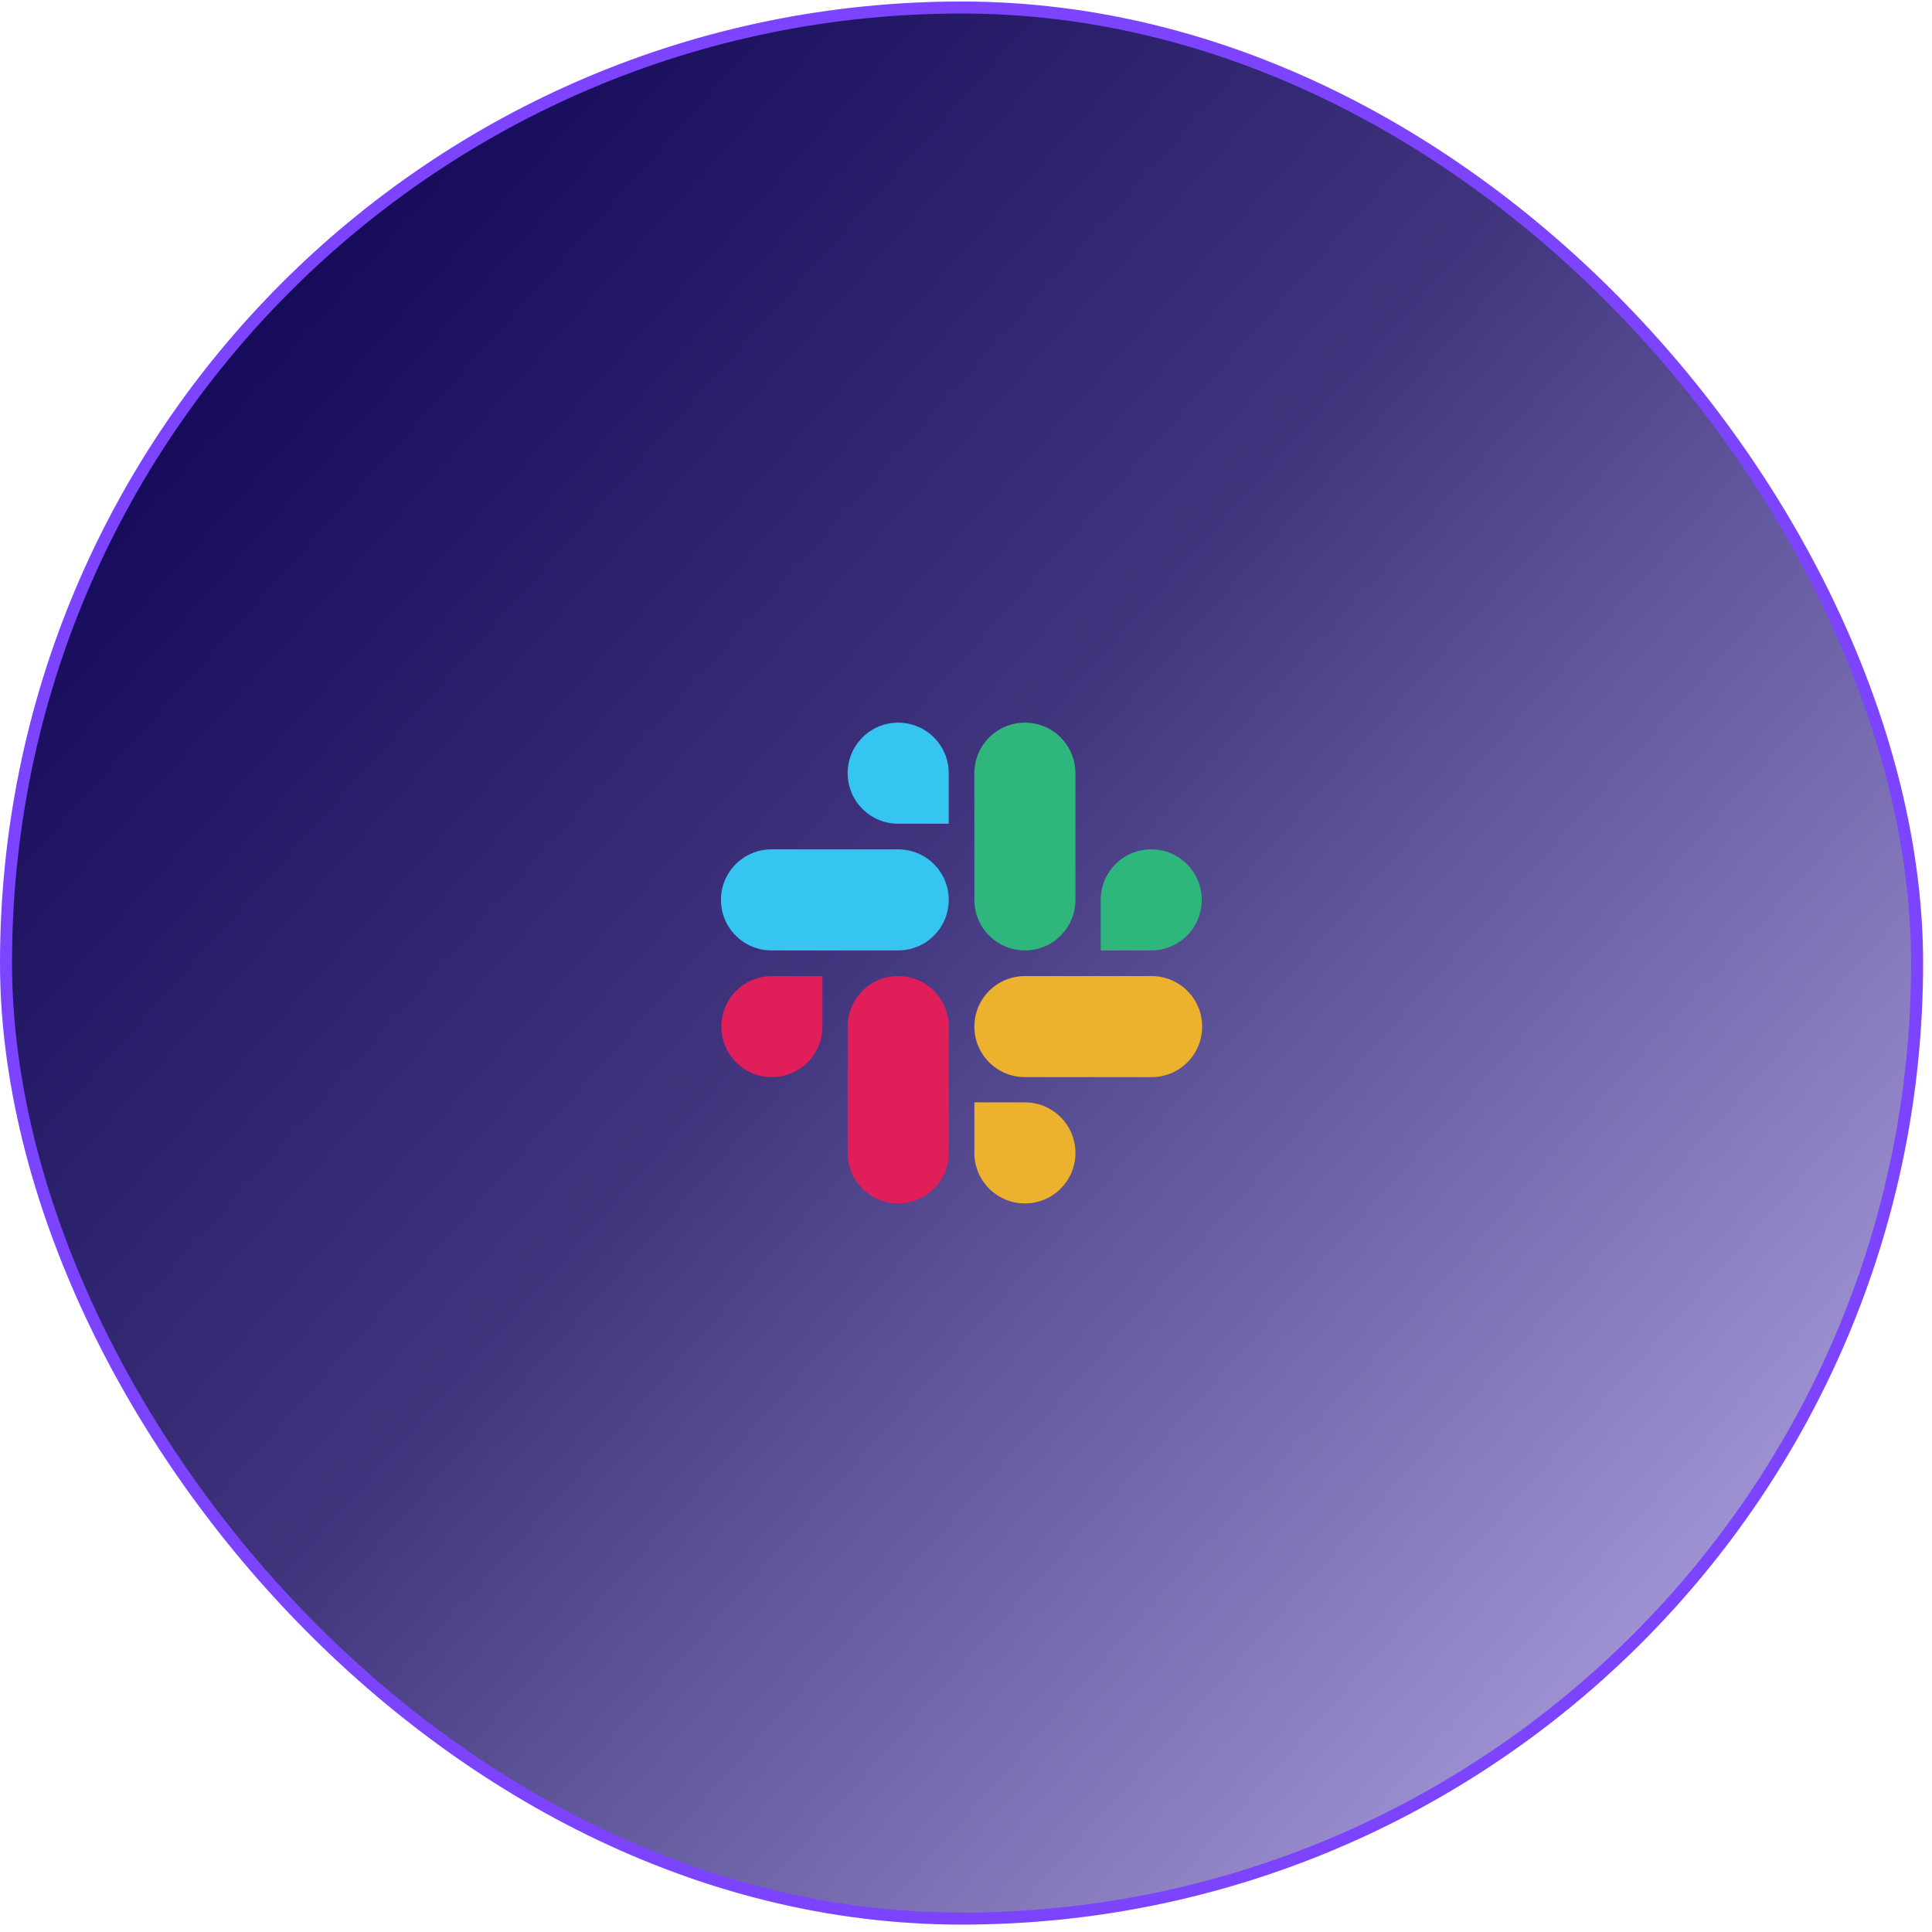 <svg width="187" height="187" viewBox="0 0 187 187" fill="none" xmlns="http://www.w3.org/2000/svg">
<rect x="0.582" y="0.727" width="184.976" height="184.976" rx="92.488" fill="url(#paint0_linear_1698_4631)"/>
<path d="M79.602 99.365C79.602 102.07 77.416 104.256 74.711 104.256C72.006 104.256 69.82 102.07 69.82 99.365C69.82 96.661 72.006 94.475 74.711 94.475H79.602V99.365ZM82.047 99.365C82.047 96.661 84.233 94.475 86.937 94.475C89.642 94.475 91.828 96.661 91.828 99.365V111.592C91.828 114.296 89.642 116.482 86.937 116.482C84.233 116.482 82.047 114.296 82.047 111.592V99.365Z" fill="#E01E5A"/>
<path d="M86.937 79.728C84.233 79.728 82.047 77.543 82.047 74.838C82.047 72.133 84.233 69.947 86.937 69.947C89.642 69.947 91.828 72.133 91.828 74.838V79.728H86.937ZM86.937 82.211C89.642 82.211 91.828 84.397 91.828 87.101C91.828 89.806 89.642 91.992 86.937 91.992H74.674C71.969 91.992 69.783 89.806 69.783 87.101C69.783 84.397 71.969 82.211 74.674 82.211H86.937Z" fill="#36C5F0"/>
<path d="M106.538 87.101C106.538 84.397 108.724 82.211 111.429 82.211C114.133 82.211 116.319 84.397 116.319 87.101C116.319 89.806 114.133 91.992 111.429 91.992H106.538V87.101ZM104.093 87.101C104.093 89.806 101.907 91.992 99.202 91.992C96.498 91.992 94.311 89.806 94.311 87.101V74.838C94.311 72.133 96.498 69.947 99.202 69.947C101.907 69.947 104.093 72.133 104.093 74.838V87.101Z" fill="#2EB67D"/>
<path d="M99.202 106.701C101.907 106.701 104.093 108.887 104.093 111.592C104.093 114.296 101.907 116.482 99.202 116.482C96.498 116.482 94.311 114.296 94.311 111.592V106.701H99.202ZM99.202 104.256C96.498 104.256 94.311 102.07 94.311 99.365C94.311 96.661 96.498 94.475 99.202 94.475H111.466C114.17 94.475 116.356 96.661 116.356 99.365C116.356 102.07 114.17 104.256 111.466 104.256H99.202Z" fill="#ECB22E"/>
<rect x="0.582" y="0.727" width="184.976" height="184.976" rx="92.488" stroke="#7C44FF" stroke-width="1.163"/>
<defs>
<linearGradient id="paint0_linear_1698_4631" x1="186.14" y1="173.882" x2="14.557" y2="21.126" gradientUnits="userSpaceOnUse">
<stop stop-color="#BAAEEC"/>
<stop offset="0.573" stop-color="#41357E"/>
<stop offset="1" stop-color="#0F0455"/>
</linearGradient>
</defs>
</svg>
